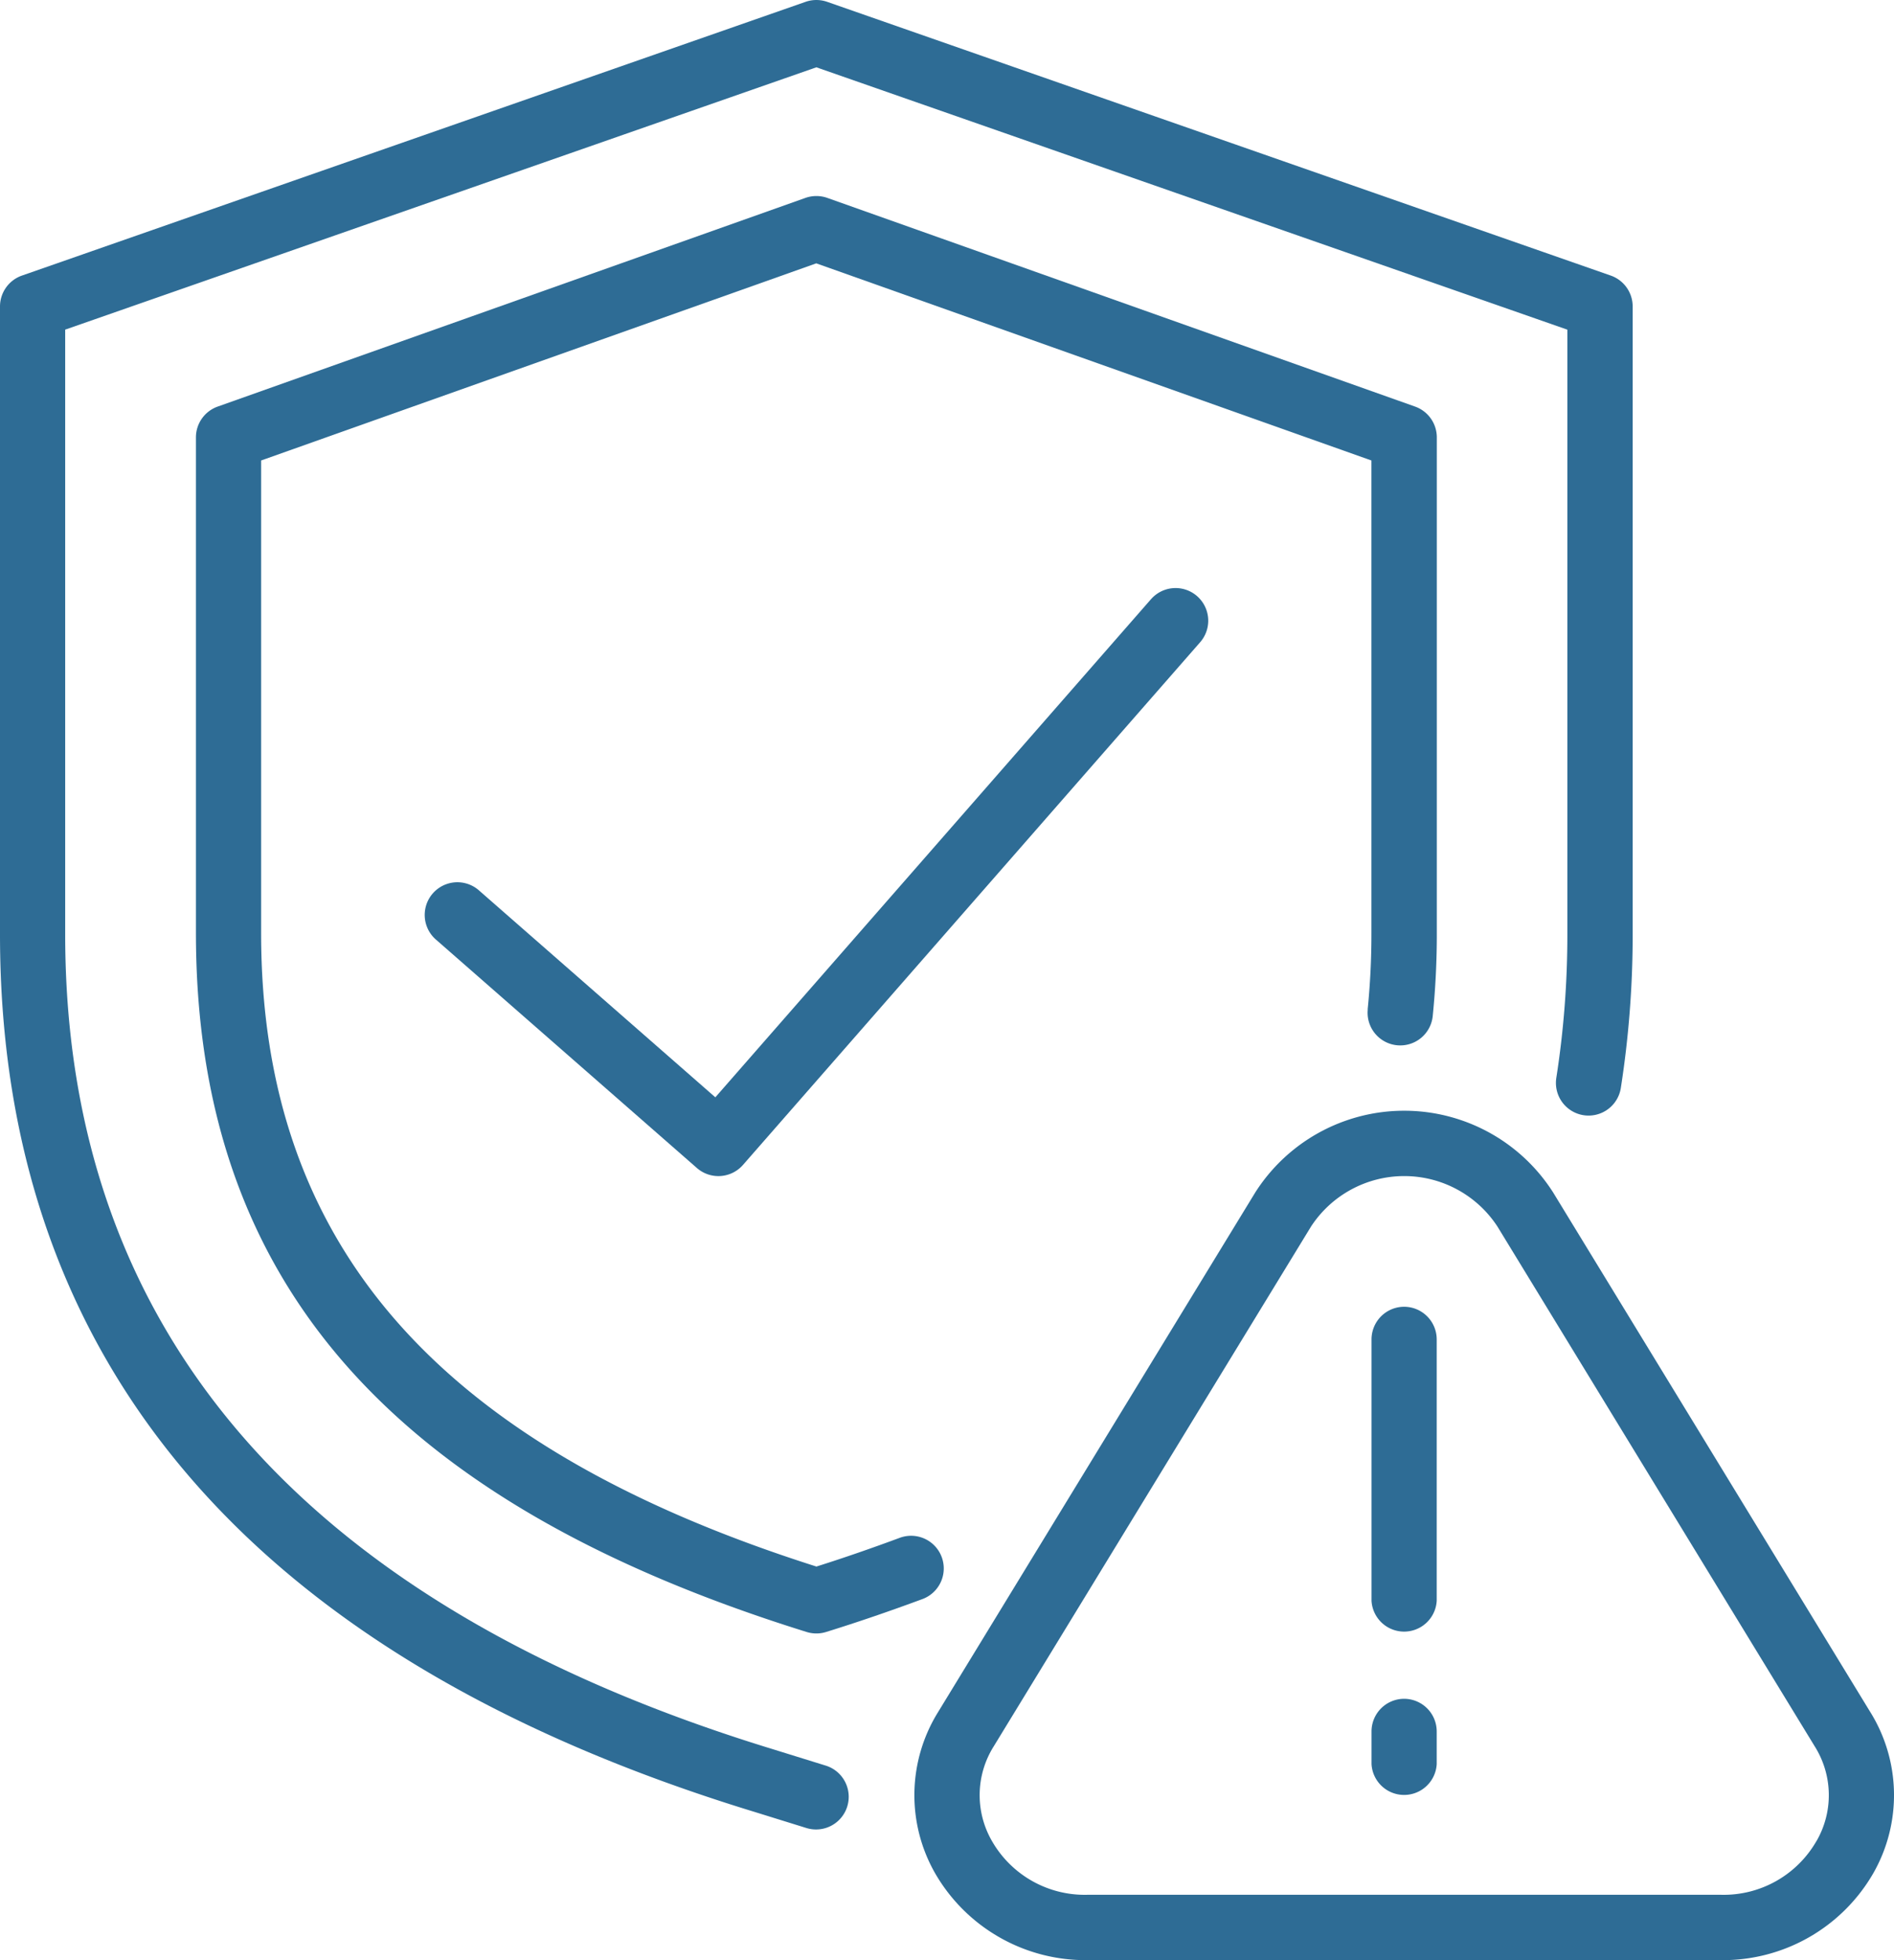 <svg id="Group_15292" data-name="Group 15292" xmlns="http://www.w3.org/2000/svg" xmlns:xlink="http://www.w3.org/1999/xlink" width="72.635" height="75.14" viewBox="0 0 72.635 75.14">
  <defs>
    <clipPath id="clip-path">
      <rect id="Rectangle_7907" data-name="Rectangle 7907" width="72.635" height="75.14" fill="none"/>
    </clipPath>
  </defs>
  <g id="Group_15291" data-name="Group 15291" clip-path="url(#clip-path)">
    <path id="Path_75097" data-name="Path 75097" d="M31.667,67.682l-2.022-.627C11.636,61.549,2.5,51.039,2.5,35.817V12.636L31.308,2.58l28.8,10.057v23.18a35.5,35.5,0,0,1-.423,5.5,1.22,1.22,0,0,0-.015.194v.012a1.252,1.252,0,0,0,2.492.162,37.985,37.985,0,0,0,.451-5.873V11.747a1.254,1.254,0,0,0-.84-1.183L31.721.07a1.258,1.258,0,0,0-.826,0L.839,10.565A1.254,1.254,0,0,0,0,11.747V35.817C0,52.268,9.728,63.584,28.908,69.448l2.017.626a1.252,1.252,0,1,0,.742-2.392" transform="translate(0 0)" fill="#2E6C95"/>
    <path id="Path_75098" data-name="Path 75098" d="M93.64,79.883a1.252,1.252,0,1,0,2.491.257,31.22,31.22,0,0,0,.157-3.185v-19a1.253,1.253,0,0,0-.833-1.18l-22.542-8a1.263,1.263,0,0,0-.838,0l-22.542,8a1.253,1.253,0,0,0-.833,1.18v19c0,13.307,7.443,21.82,23.422,26.794a1.25,1.25,0,0,0,.372.056,1.237,1.237,0,0,0,.371-.056c1.237-.383,2.447-.8,3.7-1.263a1.252,1.252,0,1,0-.876-2.346c-1.081.4-2.129.764-3.193,1.1C57.973,96.628,51.2,88.9,51.2,76.955V58.841l21.29-7.557,21.29,7.557V76.955a28.845,28.845,0,0,1-.144,2.928" transform="translate(-41.186 -41.189)" fill="#2E6C95"/>
    <path id="Path_75099" data-name="Path 75099" d="M133.378,146.527,116.67,165.622l-9.076-7.942a1.253,1.253,0,0,0-1.65,1.886l10.019,8.766a1.252,1.252,0,0,0,1.767-.118l17.533-20.037a1.252,1.252,0,1,0-1.885-1.649" transform="translate(-89.237 -123.558)" fill="#2E6C95"/>
    <path id="Path_75100" data-name="Path 75100" d="M263.936,299.017,251.774,279.1a6.773,6.773,0,0,0-11.426,0l-12.162,19.916a6.037,6.037,0,0,0-.119,6.172,6.659,6.659,0,0,0,5.832,3.338h24.324a6.659,6.659,0,0,0,5.832-3.338,6.037,6.037,0,0,0-.119-6.172m-2.066,4.947a4.1,4.1,0,0,1-3.647,2.058H233.9a4.1,4.1,0,0,1-3.647-2.058,3.514,3.514,0,0,1,.072-3.641l12.162-19.916a4.27,4.27,0,0,1,7.151,0L261.8,300.323a3.514,3.514,0,0,1,.072,3.641" transform="translate(-192.21 -233.387)" fill="#2E6C95"/>
    <path id="Path_75101" data-name="Path 75101" d="M342.152,324.667a1.252,1.252,0,0,0-1.252,1.252v10.019a1.252,1.252,0,0,0,2.5,0V325.919a1.252,1.252,0,0,0-1.252-1.252" transform="translate(-288.302 -274.574)" fill="#2E6C95"/>
    <path id="Path_75102" data-name="Path 75102" d="M342.152,422.067a1.252,1.252,0,0,0-1.252,1.252v1.252a1.252,1.252,0,0,0,2.5,0v-1.252a1.252,1.252,0,0,0-1.252-1.252" transform="translate(-288.302 -356.946)" fill="#2E6C95"/>
  </g>
</svg>
